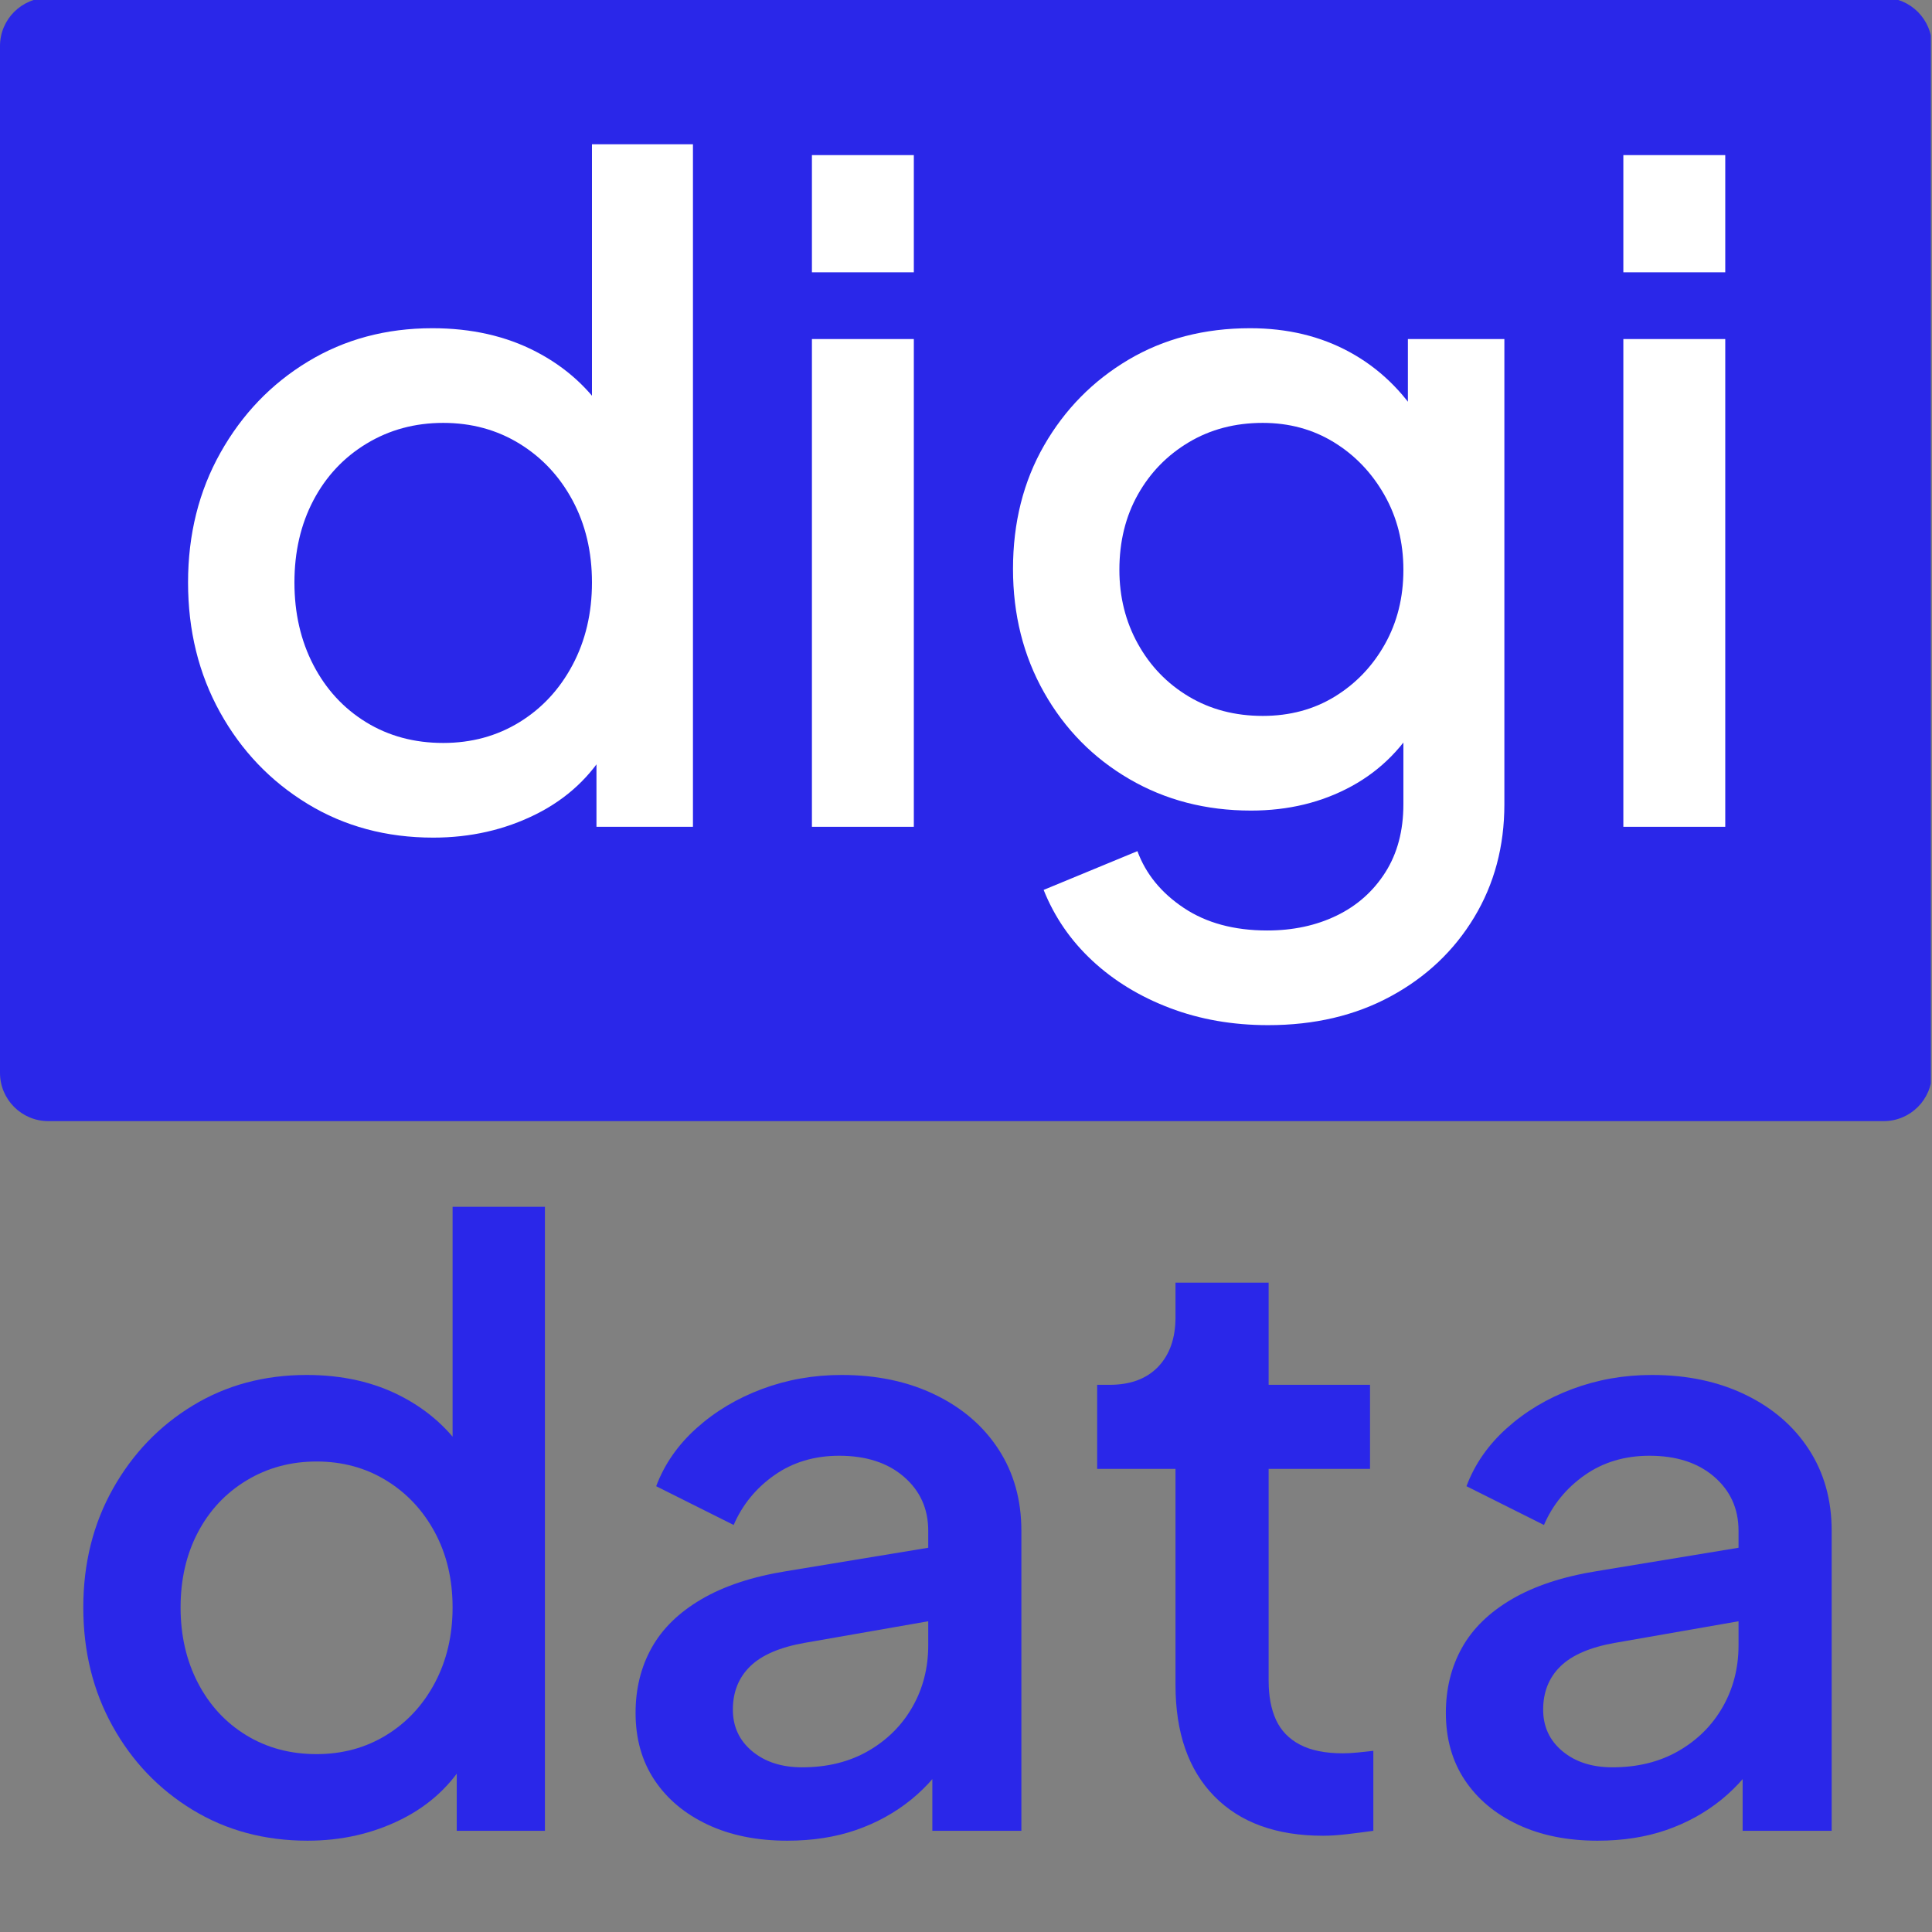 <?xml version="1.0" encoding="UTF-8"?>
<svg xmlns="http://www.w3.org/2000/svg" xmlns:xlink="http://www.w3.org/1999/xlink" width="1000" zoomAndPan="magnify" viewBox="0 0 750 750" height="1000" preserveAspectRatio="xMidYMid meet" version="1.0">
  <rect x="0" y="0" width="750" height="750" fill="#808080" stroke="none"/>
  <defs>
    <g></g>
    <clipPath id="2fc0071dc1">
      <path d="M 211 62.207 L 269 62.207 L 269 96 L 211 96 Z M 211 62.207 " clip-rule="nonzero"></path>
    </clipPath>
    <clipPath id="45a6243c50">
      <path d="M 211 346 L 269 346 L 269 379.457 L 211 379.457 Z M 211 346 " clip-rule="nonzero"></path>
    </clipPath>
    <clipPath id="6f7c356549">
      <path d="M 0 0 L 750 0 L 750 435.219 L 0 435.219 Z M 0 0 " clip-rule="nonzero"></path>
    </clipPath>
    <clipPath id="0ff0397fe1">
      <path d="M 18.75 -0.875 L 731.25 -0.875 C 741.605 -0.875 750 7.52 750 17.875 L 750 416.469 C 750 426.824 741.605 435.219 731.25 435.219 L 18.75 435.219 C 8.395 435.219 0 426.824 0 416.469 L 0 17.875 C 0 7.52 8.395 -0.875 18.75 -0.875 Z M 18.75 -0.875 " clip-rule="nonzero"></path>
    </clipPath>
  </defs>
  <path fill="#ffffff" d="M 236.434 204.266 C 207.215 204.266 176.16 196.008 176.16 180.707 C 176.16 149.531 296.707 149.531 296.707 180.707 C 296.707 196.012 265.648 204.266 236.434 204.266 Z M 236.434 164.586 C 203.699 164.586 183.598 173.977 183.598 180.707 C 183.598 187.441 203.699 196.828 236.434 196.828 C 269.168 196.828 289.266 187.441 289.266 180.707 C 289.266 173.977 269.168 164.586 236.434 164.586 Z M 236.434 164.586 " fill-opacity="1" fill-rule="evenodd"></path>
  <path fill="#ffffff" d="M 236.434 288.523 C 207.215 288.523 176.16 280.27 176.16 264.965 L 176.16 180.707 C 176.16 175.812 183.598 175.812 183.598 180.707 L 183.598 208.793 C 183.598 215.527 203.699 224.918 236.434 224.918 C 269.168 224.918 289.266 215.527 289.266 208.793 L 289.266 180.707 C 289.266 175.812 296.703 175.812 296.703 180.707 L 296.703 264.965 C 296.707 280.27 265.648 288.523 236.434 288.523 Z M 183.598 248.676 L 183.598 264.965 C 183.598 271.699 203.699 281.086 236.434 281.086 C 269.168 281.086 289.266 271.695 289.266 264.965 L 289.266 248.676 C 267.039 264.309 205.828 264.305 183.598 248.676 Z M 183.598 236.879 C 183.598 243.609 203.699 253 236.434 253 C 269.168 253 289.266 243.609 289.266 236.879 L 289.266 220.586 C 267.039 236.223 205.824 236.223 183.598 220.586 Z M 183.598 236.879 " fill-opacity="1" fill-rule="evenodd"></path>
  <path fill="#ffffff" d="M 235.402 218.305 L 222.008 218.305 C 217.109 218.305 217.109 210.867 222.008 210.867 L 235.402 210.867 C 240.297 210.867 240.297 218.305 235.402 218.305 Z M 235.402 218.305 " fill-opacity="1" fill-rule="evenodd"></path>
  <path fill="#ffffff" d="M 250.863 218.309 C 246.914 218.309 241.219 219.281 241.219 214.59 C 241.219 209.898 246.918 210.871 250.863 210.871 C 255.754 210.871 255.758 218.309 250.863 218.309 Z M 250.863 218.309 " fill-opacity="1" fill-rule="evenodd"></path>
  <path fill="#ffffff" d="M 235.402 246.395 L 222.008 246.395 C 217.113 246.395 217.113 238.957 222.008 238.957 L 235.402 238.957 C 240.297 238.957 240.297 246.395 235.402 246.395 Z M 235.402 246.395 " fill-opacity="1" fill-rule="evenodd"></path>
  <path fill="#ffffff" d="M 250.863 246.398 C 246.914 246.398 241.219 247.367 241.219 242.68 C 241.219 237.988 246.918 238.961 250.863 238.961 C 255.754 238.961 255.758 246.398 250.863 246.398 Z M 250.863 246.398 " fill-opacity="1" fill-rule="evenodd"></path>
  <path fill="#ffffff" d="M 235.402 274.48 L 222.008 274.48 C 217.113 274.48 217.113 267.043 222.008 267.043 L 235.402 267.043 C 240.297 267.043 240.297 274.48 235.402 274.48 Z M 235.402 274.48 " fill-opacity="1" fill-rule="evenodd"></path>
  <path fill="#ffffff" d="M 250.863 274.48 C 246.914 274.48 241.219 275.453 241.219 270.766 C 241.219 266.074 246.918 267.047 250.863 267.047 C 255.754 267.047 255.758 274.48 250.863 274.48 Z M 250.863 274.48 " fill-opacity="1" fill-rule="evenodd"></path>
  <path fill="#ffffff" d="M 240.285 123.695 C 238.09 123.695 217.16 110.875 213.609 108.82 C 212.461 108.156 211.758 106.93 211.758 105.605 L 211.758 78.949 C 211.758 74.055 219.191 74.055 219.191 78.949 L 219.191 103.457 L 236.57 113.527 L 236.57 91.84 C 236.57 86.945 244.008 86.945 244.008 91.84 L 244.008 113.527 L 261.383 103.461 L 261.383 78.949 C 261.383 74.055 268.82 74.055 268.82 78.949 L 268.82 105.602 C 268.82 106.93 268.113 108.156 266.965 108.816 C 263.344 110.914 242.492 123.695 240.289 123.695 Z M 240.285 123.695 " fill-opacity="1" fill-rule="evenodd"></path>
  <g clip-path="url(#2fc0071dc1)">
    <path fill="#ffffff" d="M 240.258 95.551 C 238.207 95.551 217.258 84.062 213.758 82.246 C 211.094 80.863 211.094 77.031 213.758 75.648 L 238.543 62.762 C 239.613 62.203 240.891 62.199 241.969 62.758 L 266.816 75.645 C 269.488 77.031 269.48 80.863 266.816 82.246 L 240.254 95.551 Z M 223.531 78.949 L 240.262 87.648 L 257.031 78.949 L 240.262 70.25 Z M 223.531 78.949 " fill-opacity="1" fill-rule="evenodd"></path>
  </g>
  <path fill="#ffffff" d="M 240.406 152.723 C 238.352 152.723 236.688 151.059 236.688 149.004 L 236.688 129.887 C 236.688 124.996 244.125 124.996 244.125 129.887 L 244.125 149.004 C 244.125 151.059 242.457 152.723 240.406 152.723 Z M 240.406 152.723 " fill-opacity="1" fill-rule="evenodd"></path>
  <path fill="#ffffff" d="M 350.234 173.938 L 320.547 165.988 L 318.926 163.789 L 311.547 136.086 C 311.207 134.805 311.574 133.438 312.512 132.5 L 331.355 113.648 L 336.617 118.906 L 319.285 136.238 L 324.453 155.648 L 339.789 140.312 C 343.254 136.848 348.512 142.109 345.051 145.57 L 329.715 160.902 L 349.125 166.074 L 366.453 148.746 L 371.715 154.004 L 352.867 172.848 C 352.16 173.555 351.207 173.938 350.234 173.938 Z M 350.234 173.938 " fill-opacity="1" fill-rule="evenodd"></path>
  <path fill="#ffffff" d="M 369.082 155.09 L 341.277 146.465 C 340.121 146.098 339.215 145.195 338.852 144.039 L 330.441 117.398 C 329.535 114.539 332.246 111.828 335.105 112.734 L 361.746 121.148 C 362.898 121.512 363.805 122.414 364.168 123.57 L 372.621 150.254 C 373.383 152.656 371.57 155.094 369.082 155.094 Z M 345.363 139.957 L 363.375 145.664 L 357.668 127.652 L 339.688 121.977 Z M 345.363 139.957 " fill-opacity="1" fill-rule="evenodd"></path>
  <path fill="#ffffff" d="M 302.078 187.168 C 298.797 187.168 297.098 183.172 299.449 180.816 L 312.969 167.301 C 316.43 163.84 321.688 169.098 318.227 172.562 L 304.707 186.078 C 303.98 186.805 303.027 187.168 302.082 187.168 Z M 302.078 187.168 " fill-opacity="1" fill-rule="evenodd"></path>
  <path fill="#ffffff" d="M 333.984 333.113 C 333.035 333.113 332.082 332.75 331.355 332.023 L 312.512 313.18 C 311.574 312.242 311.203 310.871 311.547 309.59 L 318.949 281.812 L 321.633 279.227 L 349.277 271.855 C 350.555 271.52 351.926 271.883 352.867 272.82 L 371.711 291.668 C 375.18 295.133 369.91 300.387 366.453 296.926 L 349.121 279.598 L 329.715 284.766 L 345.047 300.102 C 348.516 303.566 343.246 308.82 339.789 305.359 L 324.453 290.027 L 319.285 309.434 L 336.613 326.766 C 338.969 329.121 337.258 333.117 333.984 333.117 Z M 333.984 333.113 " fill-opacity="1" fill-rule="evenodd"></path>
  <path fill="#ffffff" d="M 333.984 333.113 C 331.5 333.113 329.68 330.684 330.441 328.273 L 338.852 301.637 C 339.219 300.484 340.121 299.578 341.277 299.215 L 367.957 290.758 C 370.824 289.855 373.535 292.559 372.625 295.426 L 364.172 322.105 C 363.805 323.262 362.902 324.168 361.75 324.531 L 333.988 333.113 Z M 345.363 305.715 L 339.684 323.691 L 357.664 318.016 L 363.371 300.008 L 345.359 305.715 Z M 345.363 305.715 " fill-opacity="1" fill-rule="evenodd"></path>
  <path fill="#ffffff" d="M 315.598 279.461 C 314.645 279.461 313.691 279.094 312.965 278.371 L 299.445 264.852 C 295.98 261.387 301.246 256.133 304.707 259.594 L 318.227 273.109 C 320.574 275.461 318.879 279.461 315.598 279.461 Z M 315.598 279.461 " fill-opacity="1" fill-rule="evenodd"></path>
  <path fill="#ffffff" d="M 119.375 173.938 C 118.398 173.938 117.449 173.555 116.746 172.852 L 97.898 154.004 C 94.434 150.543 99.695 145.285 103.156 148.746 L 120.488 166.078 L 139.895 160.906 L 124.562 145.574 C 121.098 142.113 126.359 136.855 129.82 140.316 L 145.156 155.652 L 150.328 136.242 L 132.996 118.91 L 138.254 113.652 L 157.102 132.496 C 158.039 133.434 158.406 134.801 158.066 136.082 L 150.684 163.805 C 150.336 165.09 149.336 166.09 148.047 166.434 Z M 119.375 173.938 " fill-opacity="1" fill-rule="evenodd"></path>
  <path fill="#ffffff" d="M 100.527 155.09 C 98.039 155.09 96.219 152.656 96.984 150.25 L 105.438 123.57 C 105.805 122.414 106.707 121.512 107.863 121.145 L 134.5 112.734 C 137.363 111.828 140.07 114.535 139.168 117.398 L 130.754 144.039 C 130.391 145.195 129.488 146.098 128.332 146.465 L 100.527 155.094 Z M 111.941 127.656 L 106.238 145.664 L 124.246 139.957 L 129.922 121.98 L 111.945 127.656 Z M 111.941 127.656 " fill-opacity="1" fill-rule="evenodd"></path>
  <path fill="#ffffff" d="M 167.531 187.168 C 166.578 187.168 165.625 186.805 164.902 186.078 L 151.387 172.562 C 147.922 169.102 153.184 163.844 156.645 167.305 L 170.16 180.82 C 172.512 183.172 170.809 187.168 167.531 187.168 Z M 167.531 187.168 " fill-opacity="1" fill-rule="evenodd"></path>
  <path fill="#ffffff" d="M 135.621 333.113 C 132.344 333.113 130.641 329.113 132.996 326.762 L 150.324 309.434 L 145.156 290.023 L 129.82 305.359 C 126.355 308.828 121.105 303.559 124.562 300.098 L 139.898 284.766 L 120.492 279.594 L 103.16 296.926 C 99.691 300.395 94.441 295.121 97.902 291.668 L 116.75 272.82 C 117.684 271.887 119.055 271.52 120.336 271.855 L 148.734 279.5 L 150.68 281.879 L 158.062 309.59 C 158.402 310.871 158.039 312.238 157.098 313.18 L 138.25 332.023 C 137.527 332.746 136.574 333.113 135.621 333.113 Z M 135.621 333.113 " fill-opacity="1" fill-rule="evenodd"></path>
  <path fill="#ffffff" d="M 135.621 333.113 L 107.863 324.527 C 106.711 324.164 105.805 323.262 105.438 322.105 C 93.168 283.379 89.57 286.91 128.332 299.211 C 129.488 299.582 130.391 300.48 130.754 301.637 L 139.168 328.273 C 139.93 330.676 138.113 333.113 135.625 333.113 Z M 111.941 318.016 L 129.922 323.695 L 124.242 305.719 L 106.234 300.012 L 111.941 318.02 Z M 111.941 318.016 " fill-opacity="1" fill-rule="evenodd"></path>
  <path fill="#ffffff" d="M 154.016 279.461 C 150.738 279.461 149.035 275.457 151.387 273.109 L 164.902 259.594 C 168.371 256.125 173.621 261.395 170.16 264.852 L 156.645 278.371 C 155.918 279.098 154.965 279.461 154.016 279.461 Z M 154.016 279.461 " fill-opacity="1" fill-rule="evenodd"></path>
  <path fill="#ffffff" d="M 265.105 366.73 C 263.051 366.73 261.387 365.062 261.387 363.012 L 261.387 338.504 L 244.008 328.438 L 244.008 350.125 C 244.008 355.02 236.57 355.016 236.57 350.125 L 236.57 328.438 L 219.195 338.504 L 219.195 363.012 C 219.195 367.91 211.758 367.906 211.758 363.012 L 211.758 336.363 C 211.758 335.035 212.465 333.812 213.613 333.145 L 238.504 318.727 L 242.215 318.805 L 266.969 333.148 C 268.117 333.812 268.824 335.039 268.824 336.363 L 268.824 363.016 C 268.824 365.066 267.152 366.73 265.102 366.73 Z M 265.105 366.73 " fill-opacity="1" fill-rule="evenodd"></path>
  <g clip-path="url(#45a6243c50)">
    <path fill="#ffffff" d="M 240.258 379.621 L 213.758 366.312 C 211.094 364.926 211.098 361.102 213.758 359.715 L 238.543 346.828 C 239.613 346.273 240.891 346.27 241.969 346.824 L 266.816 359.711 C 269.484 361.098 269.48 364.926 266.816 366.312 L 240.254 379.621 Z M 223.531 363.012 L 240.262 371.711 L 257.031 363.012 L 240.262 354.316 Z M 223.531 363.012 " fill-opacity="1" fill-rule="evenodd"></path>
  </g>
  <path fill="#ffffff" d="M 240.406 315.789 C 238.352 315.789 236.688 314.121 236.688 312.07 L 236.688 292.953 C 236.688 288.059 244.125 288.062 244.125 292.953 L 244.125 312.07 C 244.125 314.121 242.457 315.789 240.406 315.789 Z M 240.406 315.789 " fill-opacity="1" fill-rule="evenodd"></path>
  <g clip-path="url(#6f7c356549)">
    <g clip-path="url(#0ff0397fe1)">
      <path fill="#2a27e9" d="M 0 -0.875 L 749.539 -0.875 L 749.539 435.219 L 0 435.219 Z M 0 -0.875 " fill-opacity="1" fill-rule="nonzero"></path>
    </g>
  </g>
  <g fill="#ffffff" fill-opacity="1">
    <g transform="translate(57.596, 320.962)">
      <g>
        <path d="M 110.594 4.203 C 92.395 4.203 76.117 -0.172 61.766 -8.922 C 47.422 -17.672 36.109 -29.508 27.828 -44.438 C 19.547 -59.375 15.406 -76.176 15.406 -94.844 C 15.406 -113.508 19.602 -130.312 28 -145.25 C 36.395 -160.188 47.707 -171.969 61.938 -180.594 C 76.176 -189.227 92.281 -193.547 110.25 -193.547 C 125.414 -193.547 138.832 -190.508 150.5 -184.438 C 162.164 -178.375 171.383 -169.977 178.156 -159.25 L 172.203 -150.156 L 172.203 -264.953 L 211.406 -264.953 L 211.406 0 L 173.953 0 L 173.953 -38.5 L 178.5 -31.156 C 171.969 -19.719 162.633 -10.961 150.5 -4.891 C 138.363 1.172 125.062 4.203 110.594 4.203 Z M 114.453 -32.547 C 125.422 -32.547 135.281 -35.227 144.031 -40.594 C 152.781 -45.969 159.66 -53.379 164.672 -62.828 C 169.691 -72.273 172.203 -82.945 172.203 -94.844 C 172.203 -106.75 169.691 -117.367 164.672 -126.703 C 159.66 -136.035 152.781 -143.383 144.031 -148.75 C 135.281 -154.113 125.422 -156.797 114.453 -156.797 C 103.484 -156.797 93.566 -154.113 84.703 -148.75 C 75.836 -143.383 68.953 -136.035 64.047 -126.703 C 59.148 -117.367 56.703 -106.75 56.703 -94.844 C 56.703 -82.945 59.148 -72.273 64.047 -62.828 C 68.953 -53.379 75.781 -45.969 84.531 -40.594 C 93.281 -35.227 103.254 -32.547 114.453 -32.547 Z M 114.453 -32.547 "></path>
      </g>
    </g>
  </g>
  <g fill="#ffffff" fill-opacity="1">
    <g transform="translate(292.092, 320.962)">
      <g>
        <path d="M 23.094 0 L 23.094 -189.344 L 62.656 -189.344 L 62.656 0 Z M 23.094 -215.25 L 23.094 -260.75 L 62.656 -260.75 L 62.656 -215.25 Z M 23.094 -215.25 "></path>
      </g>
    </g>
  </g>
  <g fill="#ffffff" fill-opacity="1">
    <g transform="translate(377.841, 320.962)">
      <g>
        <path d="M 114.453 77 C 100.68 77 87.961 74.781 76.297 70.344 C 64.629 65.914 54.594 59.789 46.188 51.969 C 37.789 44.156 31.492 35 27.297 24.5 L 63.703 9.453 C 66.961 18.316 72.969 25.664 81.719 31.5 C 90.469 37.332 101.258 40.25 114.094 40.25 C 124.133 40.25 133.117 38.32 141.047 34.469 C 148.984 30.625 155.285 25.023 159.953 17.672 C 164.617 10.328 166.953 1.52 166.953 -8.75 L 166.953 -51.453 L 173.953 -43.406 C 167.422 -31.27 158.379 -22.051 146.828 -15.75 C 135.273 -9.445 122.266 -6.297 107.797 -6.297 C 90.297 -6.297 74.547 -10.379 60.547 -18.547 C 46.547 -26.711 35.52 -37.91 27.469 -52.141 C 19.426 -66.379 15.406 -82.363 15.406 -100.094 C 15.406 -118.062 19.426 -134.047 27.469 -148.047 C 35.52 -162.047 46.426 -173.129 60.188 -181.297 C 73.957 -189.461 89.711 -193.547 107.453 -193.547 C 121.922 -193.547 134.812 -190.453 146.125 -184.266 C 157.438 -178.086 166.711 -169.164 173.953 -157.5 L 168.703 -147.703 L 168.703 -189.344 L 206.156 -189.344 L 206.156 -8.75 C 206.156 7.582 202.242 22.223 194.422 35.172 C 186.609 48.117 175.816 58.328 162.047 65.797 C 148.285 73.266 132.422 77 114.453 77 Z M 112.344 -43.047 C 122.844 -43.047 132.176 -45.551 140.344 -50.562 C 148.508 -55.582 154.984 -62.352 159.766 -70.875 C 164.555 -79.395 166.953 -89.02 166.953 -99.75 C 166.953 -110.477 164.5 -120.16 159.594 -128.797 C 154.695 -137.43 148.164 -144.254 140 -149.266 C 131.832 -154.285 122.613 -156.797 112.344 -156.797 C 101.613 -156.797 92.047 -154.285 83.641 -149.266 C 75.242 -144.254 68.656 -137.488 63.875 -128.969 C 59.094 -120.457 56.703 -110.719 56.703 -99.75 C 56.703 -89.25 59.094 -79.68 63.875 -71.047 C 68.656 -62.41 75.242 -55.582 83.641 -50.562 C 92.047 -45.551 101.613 -43.047 112.344 -43.047 Z M 112.344 -43.047 "></path>
      </g>
    </g>
  </g>
  <g fill="#ffffff" fill-opacity="1">
    <g transform="translate(607.087, 320.962)">
      <g>
        <path d="M 23.094 0 L 23.094 -189.344 L 62.656 -189.344 L 62.656 0 Z M 23.094 -215.25 L 23.094 -260.75 L 62.656 -260.75 L 62.656 -215.25 Z M 23.094 -215.25 "></path>
      </g>
    </g>
  </g>
  <g fill="#2a27e9" fill-opacity="1">
    <g transform="translate(18.256, 710.712)">
      <g>
        <path d="M 101.125 3.844 C 84.477 3.844 69.594 -0.156 56.469 -8.156 C 43.352 -16.156 33.008 -26.984 25.438 -40.641 C 17.863 -54.297 14.078 -69.656 14.078 -86.719 C 14.078 -103.781 17.914 -119.141 25.594 -132.797 C 33.281 -146.453 43.629 -157.223 56.641 -165.109 C 69.648 -173.004 84.367 -176.953 100.797 -176.953 C 114.66 -176.953 126.926 -174.176 137.594 -168.625 C 148.258 -163.082 156.688 -155.406 162.875 -145.594 L 157.438 -137.281 L 157.438 -242.234 L 193.281 -242.234 L 193.281 0 L 159.047 0 L 159.047 -35.203 L 163.203 -28.484 C 157.223 -18.023 148.688 -10.02 137.594 -4.469 C 126.5 1.07 114.344 3.844 101.125 3.844 Z M 104.641 -29.766 C 114.672 -29.766 123.688 -32.219 131.688 -37.125 C 139.688 -42.031 145.977 -48.801 150.562 -57.438 C 155.145 -66.082 157.438 -75.844 157.438 -86.719 C 157.438 -97.602 155.145 -107.312 150.562 -115.844 C 145.977 -124.375 139.688 -131.094 131.688 -136 C 123.688 -140.906 114.672 -143.359 104.641 -143.359 C 94.609 -143.359 85.539 -140.906 77.438 -136 C 69.332 -131.094 63.039 -124.375 58.562 -115.844 C 54.082 -107.312 51.844 -97.602 51.844 -86.719 C 51.844 -75.844 54.082 -66.082 58.562 -57.438 C 63.039 -48.801 69.281 -42.031 77.281 -37.125 C 85.281 -32.219 94.398 -29.766 104.641 -29.766 Z M 104.641 -29.766 "></path>
      </g>
    </g>
  </g>
  <g fill="#2a27e9" fill-opacity="1">
    <g transform="translate(232.652, 710.712)">
      <g>
        <path d="M 72.953 3.844 C 61.223 3.844 50.93 1.766 42.078 -2.391 C 33.223 -6.555 26.344 -12.316 21.438 -19.672 C 16.531 -27.035 14.078 -35.734 14.078 -45.766 C 14.078 -55.148 16.156 -63.57 20.312 -71.031 C 24.477 -78.5 30.93 -84.789 39.672 -89.906 C 48.422 -95.031 59.41 -98.66 72.641 -100.797 L 132.797 -110.719 L 132.797 -82.234 L 79.688 -72.953 C 70.082 -71.254 63.039 -68.219 58.562 -63.844 C 54.082 -59.469 51.844 -53.867 51.844 -47.047 C 51.844 -40.43 54.348 -35.039 59.359 -30.875 C 64.367 -26.719 70.82 -24.641 78.719 -24.641 C 88.531 -24.641 97.113 -26.77 104.469 -31.031 C 111.832 -35.301 117.539 -41.008 121.594 -48.156 C 125.656 -55.301 127.688 -63.25 127.688 -72 L 127.688 -116.484 C 127.688 -125.016 124.535 -132 118.234 -137.438 C 111.941 -142.875 103.57 -145.594 93.125 -145.594 C 83.52 -145.594 75.145 -143.086 68 -138.078 C 60.852 -133.066 55.57 -126.613 52.156 -118.719 L 22.078 -133.766 C 25.273 -142.297 30.5 -149.812 37.75 -156.312 C 45.008 -162.82 53.492 -167.891 63.203 -171.516 C 72.91 -175.141 83.203 -176.953 94.078 -176.953 C 107.734 -176.953 119.836 -174.391 130.391 -169.266 C 140.953 -164.148 149.164 -157.062 155.031 -148 C 160.906 -138.938 163.844 -128.43 163.844 -116.484 L 163.844 0 L 129.281 0 L 129.281 -31.359 L 136.641 -30.406 C 132.586 -23.363 127.414 -17.281 121.125 -12.156 C 114.832 -7.039 107.688 -3.094 99.688 -0.312 C 91.688 2.457 82.773 3.844 72.953 3.844 Z M 72.953 3.844 "></path>
      </g>
    </g>
  </g>
  <g fill="#2a27e9" fill-opacity="1">
    <g transform="translate(417.609, 710.712)">
      <g>
        <path d="M 96 1.922 C 77.863 1.922 63.781 -3.195 53.75 -13.438 C 43.727 -23.676 38.719 -38.078 38.719 -56.641 L 38.719 -140.484 L 8.312 -140.484 L 8.312 -173.125 L 13.125 -173.125 C 21.227 -173.125 27.52 -175.469 32 -180.156 C 36.477 -184.852 38.719 -191.254 38.719 -199.359 L 38.719 -212.797 L 74.875 -212.797 L 74.875 -173.125 L 114.234 -173.125 L 114.234 -140.484 L 74.875 -140.484 L 74.875 -58.234 C 74.875 -52.266 75.832 -47.195 77.75 -43.031 C 79.676 -38.875 82.77 -35.676 87.031 -33.438 C 91.301 -31.195 96.852 -30.078 103.688 -30.078 C 105.383 -30.078 107.301 -30.18 109.438 -30.391 C 111.57 -30.609 113.598 -30.828 115.516 -31.047 L 115.516 0 C 112.535 0.426 109.227 0.852 105.594 1.281 C 101.969 1.707 98.77 1.922 96 1.922 Z M 96 1.922 "></path>
      </g>
    </g>
  </g>
  <g fill="#2a27e9" fill-opacity="1">
    <g transform="translate(547.207, 710.712)">
      <g>
        <path d="M 72.953 3.844 C 61.223 3.844 50.93 1.766 42.078 -2.391 C 33.223 -6.555 26.344 -12.316 21.438 -19.672 C 16.531 -27.035 14.078 -35.734 14.078 -45.766 C 14.078 -55.148 16.156 -63.57 20.312 -71.031 C 24.477 -78.5 30.93 -84.789 39.672 -89.906 C 48.422 -95.031 59.41 -98.66 72.641 -100.797 L 132.797 -110.719 L 132.797 -82.234 L 79.688 -72.953 C 70.082 -71.254 63.039 -68.219 58.562 -63.844 C 54.082 -59.469 51.844 -53.867 51.844 -47.047 C 51.844 -40.43 54.348 -35.039 59.359 -30.875 C 64.367 -26.719 70.82 -24.641 78.719 -24.641 C 88.531 -24.641 97.113 -26.77 104.469 -31.031 C 111.832 -35.301 117.539 -41.008 121.594 -48.156 C 125.656 -55.301 127.688 -63.25 127.688 -72 L 127.688 -116.484 C 127.688 -125.016 124.535 -132 118.234 -137.438 C 111.941 -142.875 103.57 -145.594 93.125 -145.594 C 83.52 -145.594 75.145 -143.086 68 -138.078 C 60.852 -133.066 55.57 -126.613 52.156 -118.719 L 22.078 -133.766 C 25.273 -142.297 30.5 -149.812 37.75 -156.312 C 45.008 -162.82 53.492 -167.891 63.203 -171.516 C 72.91 -175.141 83.203 -176.953 94.078 -176.953 C 107.734 -176.953 119.836 -174.391 130.391 -169.266 C 140.953 -164.148 149.164 -157.062 155.031 -148 C 160.906 -138.938 163.844 -128.43 163.844 -116.484 L 163.844 0 L 129.281 0 L 129.281 -31.359 L 136.641 -30.406 C 132.586 -23.363 127.414 -17.281 121.125 -12.156 C 114.832 -7.039 107.688 -3.094 99.688 -0.312 C 91.688 2.457 82.773 3.844 72.953 3.844 Z M 72.953 3.844 "></path>
      </g>
    </g>
  </g>
</svg>

